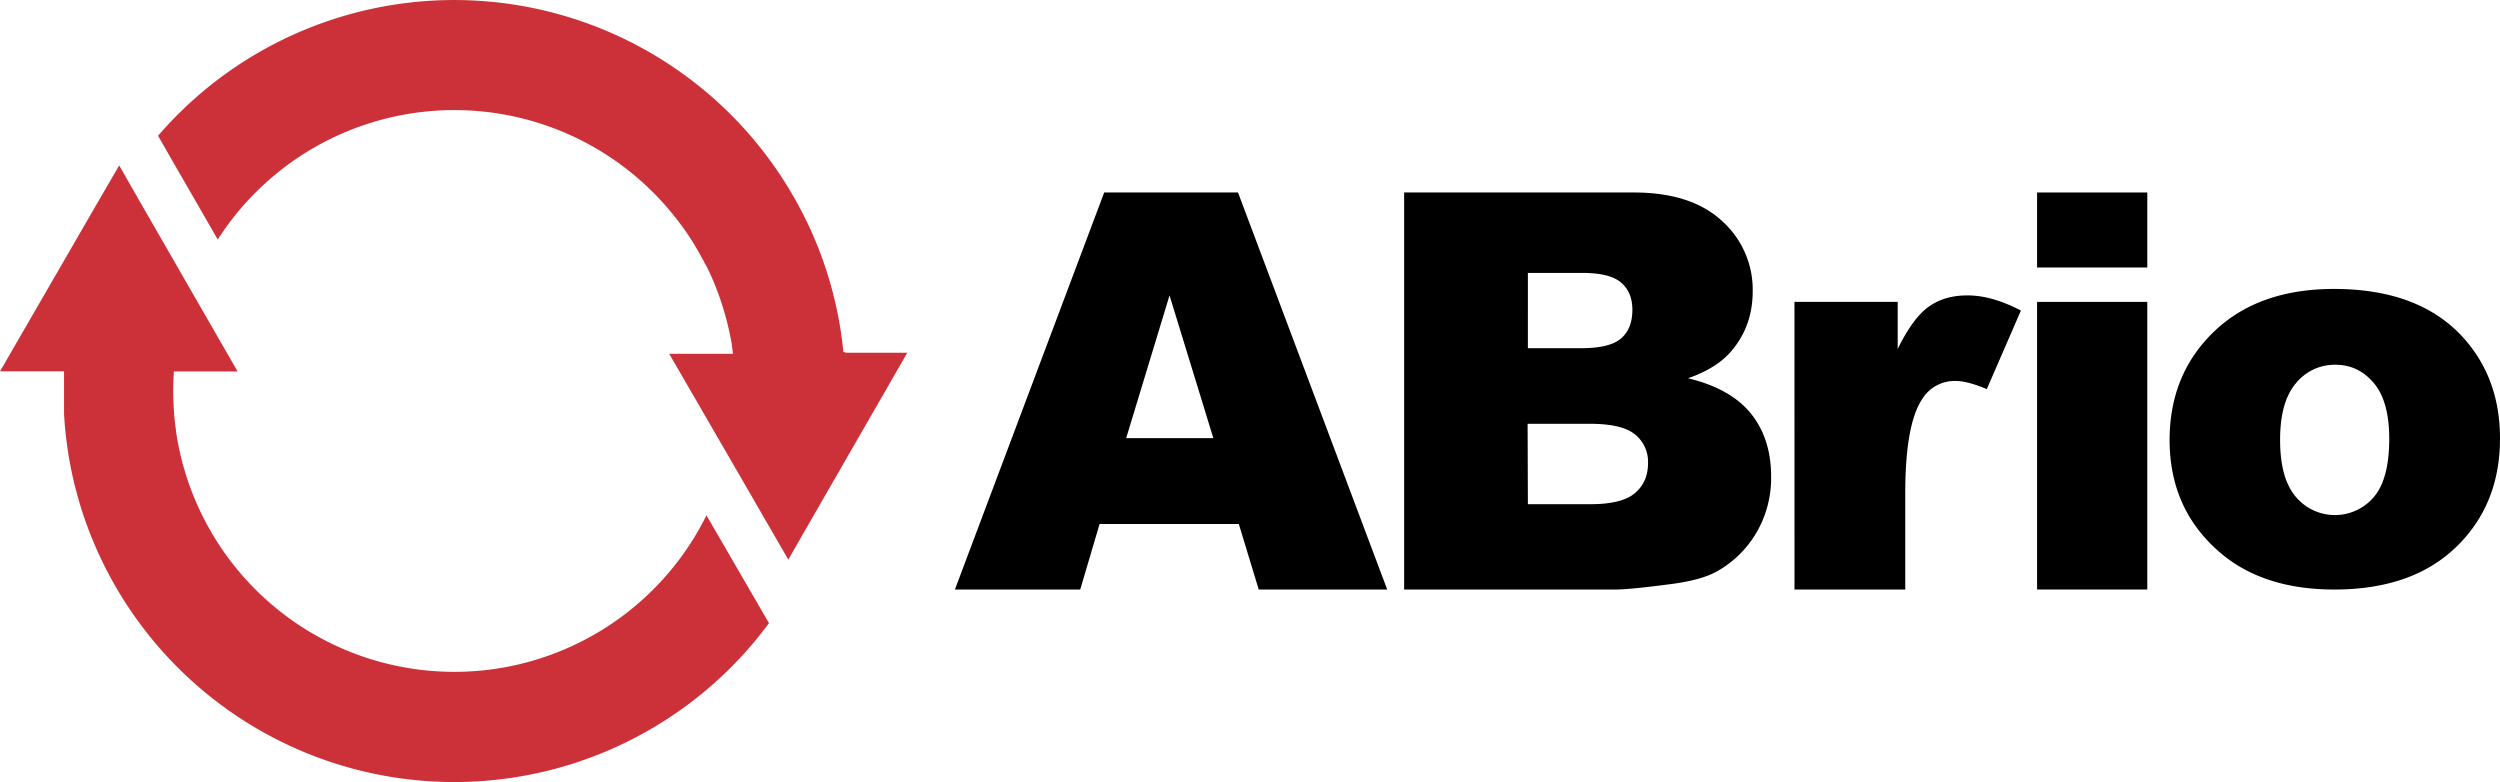 <svg xmlns="http://www.w3.org/2000/svg" viewBox="0 0 1162.41 363.62"><defs><style>.cls-1{fill:#cc3139;}</style></defs><title>logo_2</title><g id="Laag_2" data-name="Laag 2"><g id="Laag_1-2" data-name="Laag 1"><path class="cls-1" d="M357.55,289.74a181.86,181.86,0,0,1-319.84-53.5c-1.05-3.36-2-6.86-2.93-10.44a180.57,180.57,0,0,1-5-33.31l0-.25V172.66H0l21.5-37.18C29.1,122.34,36.69,109.25,44.33,96L50.19,85.9c.6-1,1.06-1.83,1.3-2.24l3.92-6.74,3.88,6.77L64,91.93c8,13.94,16,27.75,23.92,41.62,2.39,4.13,10.1,17.53,12.55,21.78l.75,1.31,9.27,16.09H80.85c-.19,3-.3,6.07-.3,9.08a133.43,133.43,0,0,0,1.29,18.45l0,.34a130.8,130.8,0,0,0,246.64,39q2.21,3.8,4.42,7.63Z"/><path class="cls-1" d="M421.87,164l-33.58,58.34c-5.94,10.31-21.77,37.87-21.77,37.87l-.58-1-1.65-2.89-6.41-11.08-1.48-2.54-3.93-6.83c-.68-1.17-1.36-2.32-2-3.48l-1.17-2-.32-.54c-.16-.3-.33-.6-.51-.89l-.18-.31c-.08-.14-.15-.27-.24-.41-.71-1.23-1.41-2.45-2.12-3.66l-6.54-11.32s-20.84-36-24.32-42l-3.94-6.76h29.68c-.06-.45-.12-.9-.2-1.35V163l0-.21-.09-.61c-.05-.34-.09-.69-.15-1,0-.08-.11-.59-.11-.59v-.21l0-.12v-.07c-.08-.39-.14-.82-.21-1.22l-.14-.8c-.51-2.79-1.19-5.84-2-9-.1-.43-.22-.84-.33-1.26l-.06-.21c0-.17-.09-.33-.13-.5-.15-.6-.33-1.2-.5-1.8l-.06-.12-.11-.42c-.19-.72-.42-1.46-.66-2.18-.49-1.61-1-3.14-1.54-4.66,0,0-.53-1.47-.54-1.53l-.31-.78c0-.06-.15-.41-.15-.41-.1-.27-.19-.52-.3-.79l0,0-.35-.91c-.21-.56-.45-1.12-.67-1.69l-.14-.31c-.3-.74-.61-1.44-.91-2.17-.24-.55-.49-1.09-.74-1.65l-.27-.61c-.54-1.18-1.11-2.36-1.71-3.55l0,0L328,123c-.76-1.49-1.45-2.81-2.12-4-.81-1.47-1.64-2.88-2.48-4.31-.33-.54-.68-1.11-1-1.68l-.1-.17c-1.42-2.25-2.77-4.3-4.17-6.26-.45-.65-.91-1.27-1.38-1.9-1.91-2.61-3.91-5.12-5.95-7.51-2.18-2.57-4.58-5.15-7.12-7.71a130.68,130.68,0,0,0-184.8,0c-2.45,2.45-4.84,5-7.11,7.69a134.67,134.67,0,0,0-10.53,14.2L83.56,80.67,78.85,72.5l-5.36-9.38A181.85,181.85,0,0,1,369.31,92c.42.73.86,1.5,1.28,2.25s.84,1.56,1.24,2.34l.25.44c.28.53.57,1.07.84,1.61l.81,1.57.33.68c.18.35.34.69.49,1a3.84,3.84,0,0,1,.21.4c.2.39,1.06,2.2,1.06,2.2l.88,1.89.18.41c.2.43.39.87.59,1.3.42.92.78,1.76,1.14,2.63a179.91,179.91,0,0,1,13.54,53H393v.3Z"/><path d="M576,243.63H511.27l-9,30.47H444L513.41,89.5h62.22L645,274.1H585.26Zm-11.84-39.92-20.37-66.36-20.16,66.36Z"/><path d="M652.87,89.5H759.65q26.69,0,41,13.22a42.81,42.81,0,0,1,14.29,32.74q0,16.38-10.2,28.08-6.79,7.82-19.89,12.34,19.89,4.78,29.27,16.43t9.39,29.28a50.32,50.32,0,0,1-6.68,25.81,49,49,0,0,1-18.26,18.13q-7.17,4.16-21.65,6.05-19.27,2.52-25.56,2.52H652.87Zm57.54,72.4h24.81q13.34,0,18.57-4.59T759,144q0-8.06-5.23-12.59T735.6,126.9H710.41Zm0,72.53H739.5q14.73,0,20.78-5.22t6-14a16.29,16.29,0,0,0-6-13.16q-6-5-21-5h-29Z"/><path d="M834.36,140.37h48v21.91q6.92-14.22,14.29-19.58t18.19-5.35q11.34,0,24.81,7.05l-15.86,36.52q-9.07-3.78-14.36-3.78a17.69,17.69,0,0,0-15.61,8.31q-7.93,11.72-7.94,43.82V274.1h-51.5Z"/><path d="M947.17,89.5h51.25v34.88H947.17Zm0,50.87h51.25V274.1H947.17Z"/><path d="M1008.79,204.61q0-30.6,20.65-50.43t55.78-19.83q40.17,0,60.69,23.29,16.5,18.77,16.5,46.21,0,30.85-20.46,50.56t-56.6,19.7q-32.24,0-52.13-16.37Q1008.78,237.47,1008.79,204.61Zm51.37-.13q0,17.88,7.24,26.44a23.72,23.72,0,0,0,36.39.13q7.13-8.43,7.12-27.07,0-17.39-7.18-25.88T1086,169.6a23.19,23.19,0,0,0-18.51,8.63Q1060.17,186.86,1060.16,204.48Z"/></g></g></svg>